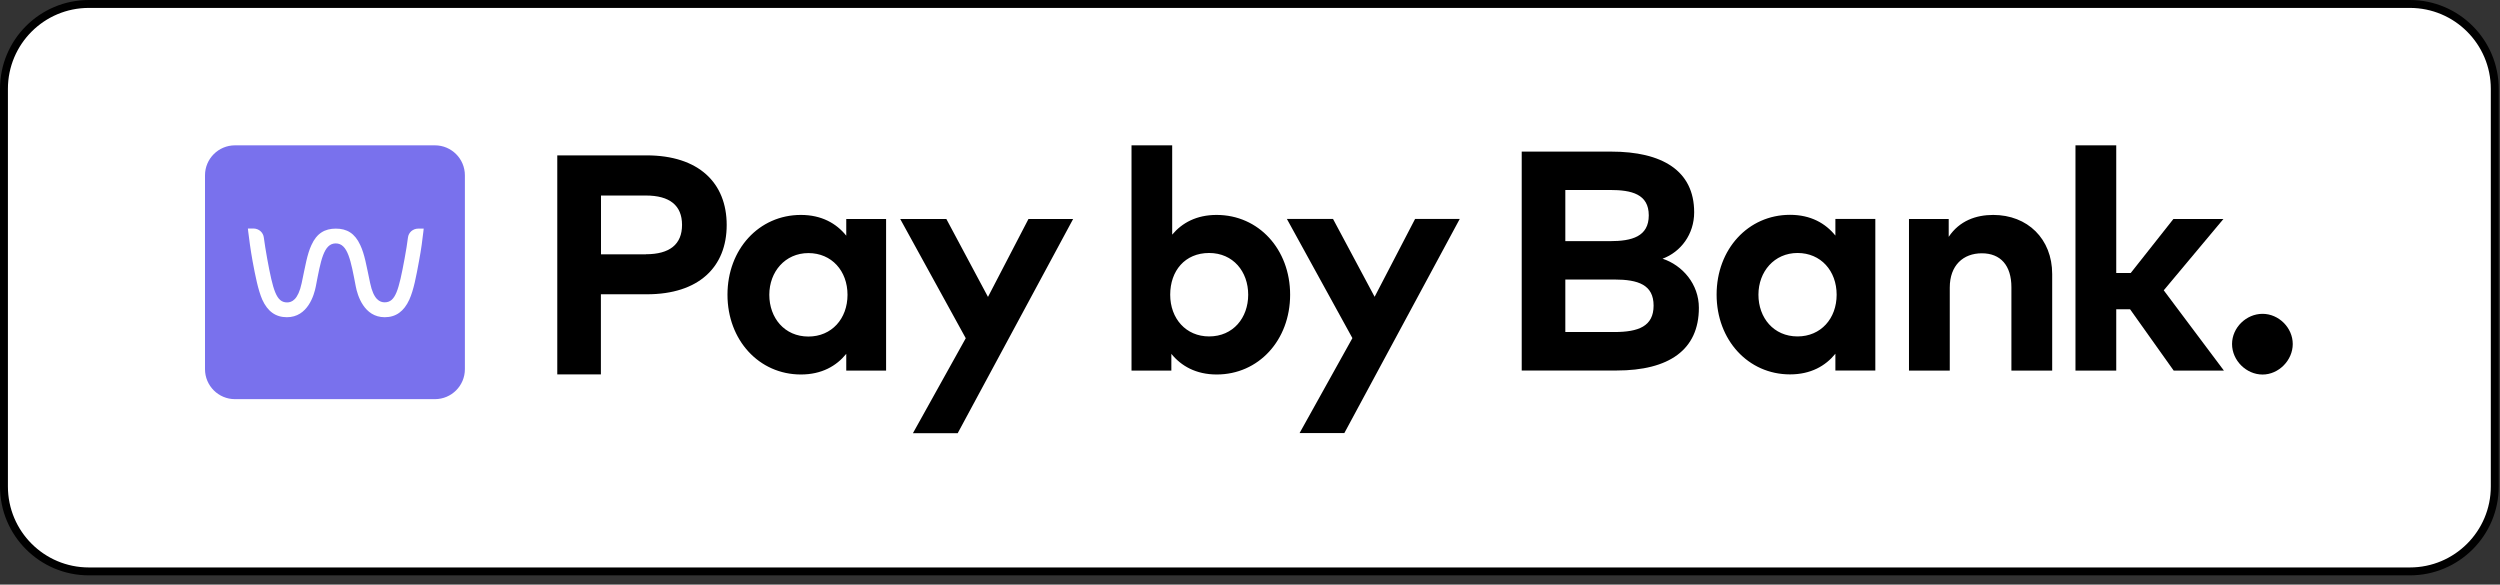 <svg width="201" height="47" viewBox="0 0 201 47" fill="none" xmlns="http://www.w3.org/2000/svg">
<rect x="0" y="0" width="201" height="47" fill="#333333" stroke="none"/>
<path d="M0.318 7.144C0.318 3.374 3.374 0.318 7.144 0.318H193.753C197.523 0.318 200.579 3.374 200.579 7.144V39.115C200.579 42.885 197.523 45.941 193.753 45.941H7.144C3.374 45.941 0.318 42.885 0.318 39.115V7.144Z" fill="white" stroke="black" stroke-width="0.636"/>
<path d="M18.893 11.685H34.966C36.298 11.685 37.377 12.764 37.377 14.096V29.681C37.377 31.013 36.298 32.092 34.966 32.092H18.893C17.561 32.092 16.482 31.013 16.482 29.681V14.096C16.482 12.764 17.561 11.685 18.893 11.685Z" fill="#7971ED"/>
<path d="M34.082 18.381H33.61C33.416 18.381 33.222 18.457 33.071 18.584C32.919 18.719 32.826 18.896 32.801 19.09C32.734 19.604 32.658 20.101 32.531 20.784C32.059 23.338 31.798 24.307 30.93 24.307C30.542 24.307 30.036 24.096 29.758 22.756C29.455 21.332 29.32 20.455 28.966 19.705C28.528 18.752 27.887 18.381 27.002 18.381C26.117 18.381 25.468 18.752 25.038 19.705C24.692 20.455 24.558 21.332 24.254 22.765C23.968 24.105 23.462 24.315 23.083 24.315C22.214 24.315 21.953 23.346 21.481 20.792C21.355 20.118 21.287 19.62 21.211 19.098C21.186 18.896 21.093 18.719 20.942 18.584C20.79 18.449 20.596 18.381 20.402 18.373H19.93C19.939 18.449 19.947 18.533 19.956 18.609C20.04 19.275 20.133 20.034 20.309 21.003C20.529 22.183 20.748 23.304 21.085 24.088C21.515 25.04 22.164 25.504 23.066 25.504C24.743 25.504 25.257 23.725 25.392 23.026C25.788 20.969 26.016 19.57 26.994 19.57C27.971 19.57 28.207 20.961 28.604 23.026C28.738 23.734 29.261 25.504 30.93 25.504C31.832 25.504 32.481 25.032 32.911 24.088C33.265 23.304 33.467 22.191 33.686 21.003C33.871 20.025 33.964 19.275 34.04 18.609C34.048 18.525 34.057 18.449 34.065 18.373" fill="white"/>
<path d="M68.039 17.609H71.242V29.797H68.039V28.449C67.246 29.426 66.066 30.109 64.389 30.109C61.034 30.109 58.489 27.353 58.489 23.695C58.489 20.037 61.026 17.28 64.389 17.28C66.058 17.28 67.246 17.963 68.039 18.949V17.601V17.609ZM64.996 27.058C66.867 27.058 68.14 25.625 68.14 23.703C68.14 21.781 66.867 20.348 64.996 20.348C63.125 20.348 61.852 21.849 61.852 23.703C61.852 25.558 63.074 27.058 64.996 27.058ZM82.696 17.609H86.279L76.999 34.829H73.399L77.647 27.193L72.379 17.609H76.088L79.434 23.872L82.688 17.609H82.696ZM97.818 17.28C101.189 17.28 103.726 20.037 103.726 23.695C103.726 27.353 101.189 30.109 97.826 30.109C96.157 30.109 94.969 29.426 94.177 28.449V29.797H90.974V11.684H94.244V18.865C95.036 17.921 96.191 17.28 97.818 17.28ZM97.211 27.049C99.15 27.049 100.355 25.549 100.355 23.695C100.355 21.84 99.15 20.34 97.211 20.34C95.272 20.34 94.084 21.773 94.084 23.695C94.084 25.616 95.356 27.049 97.211 27.049ZM113.782 17.601H117.364L108.084 34.821H104.485L108.733 27.184L103.465 17.601H107.174L110.52 23.863L113.774 17.601H113.782ZM133.657 20.795C135.276 21.326 136.59 22.843 136.59 24.748C136.59 28.128 134.188 29.789 129.965 29.789H122.346V12.189H129.535C133.632 12.189 136.211 13.715 136.211 17.07C136.211 18.84 135.132 20.264 133.657 20.804V20.795ZM129.434 15.274H125.852V19.388H129.451C131.196 19.388 132.561 19.025 132.561 17.314C132.561 15.603 131.179 15.274 129.443 15.274H129.434ZM129.788 26.695C131.727 26.695 132.949 26.24 132.949 24.571C132.949 22.902 131.727 22.473 129.788 22.473H125.852V26.695H129.788ZM147.565 17.601H150.776V29.789H147.565V28.44C146.772 29.418 145.592 30.101 143.915 30.101C140.56 30.101 138.015 27.344 138.015 23.686C138.015 20.028 140.56 17.272 143.915 17.272C145.584 17.272 146.772 17.955 147.565 18.941V17.592V17.601ZM144.522 27.049C146.393 27.049 147.666 25.616 147.666 23.695C147.666 21.773 146.393 20.34 144.522 20.34C142.651 20.34 141.378 21.84 141.378 23.695C141.378 25.549 142.6 27.049 144.522 27.049ZM160.25 17.28C163.015 17.28 164.996 19.202 164.996 22.034V29.797H161.717V23.096C161.717 21.335 160.84 20.365 159.34 20.365C157.84 20.365 156.761 21.335 156.761 23.122V29.797H153.482V17.609H156.676V19.042C157.545 17.744 158.876 17.28 160.259 17.28H160.25Z" fill="black"/>
<path d="M51.986 12.492H44.805V30.1H48.312V23.66H52.012C56.184 23.66 58.426 21.469 58.426 18.089C58.426 14.709 56.184 12.492 51.986 12.492ZM51.928 20.449H48.32V15.72H51.928C53.841 15.72 54.836 16.513 54.836 18.081C54.836 19.648 53.841 20.441 51.928 20.441V20.449Z" fill="black"/>
<path d="M174.765 29.797L171.259 24.866H170.146V29.797H166.868V11.684H170.146V21.95H171.31L174.74 17.609H178.761L173.965 23.341L178.803 29.797H174.765Z" fill="black"/>
<path d="M181.91 30.113C180.603 30.113 179.457 28.983 179.457 27.66C179.457 26.337 180.603 25.232 181.91 25.232C183.216 25.232 184.337 26.354 184.337 27.66C184.337 28.966 183.208 30.113 181.91 30.113Z" fill="black"/>
</svg>
